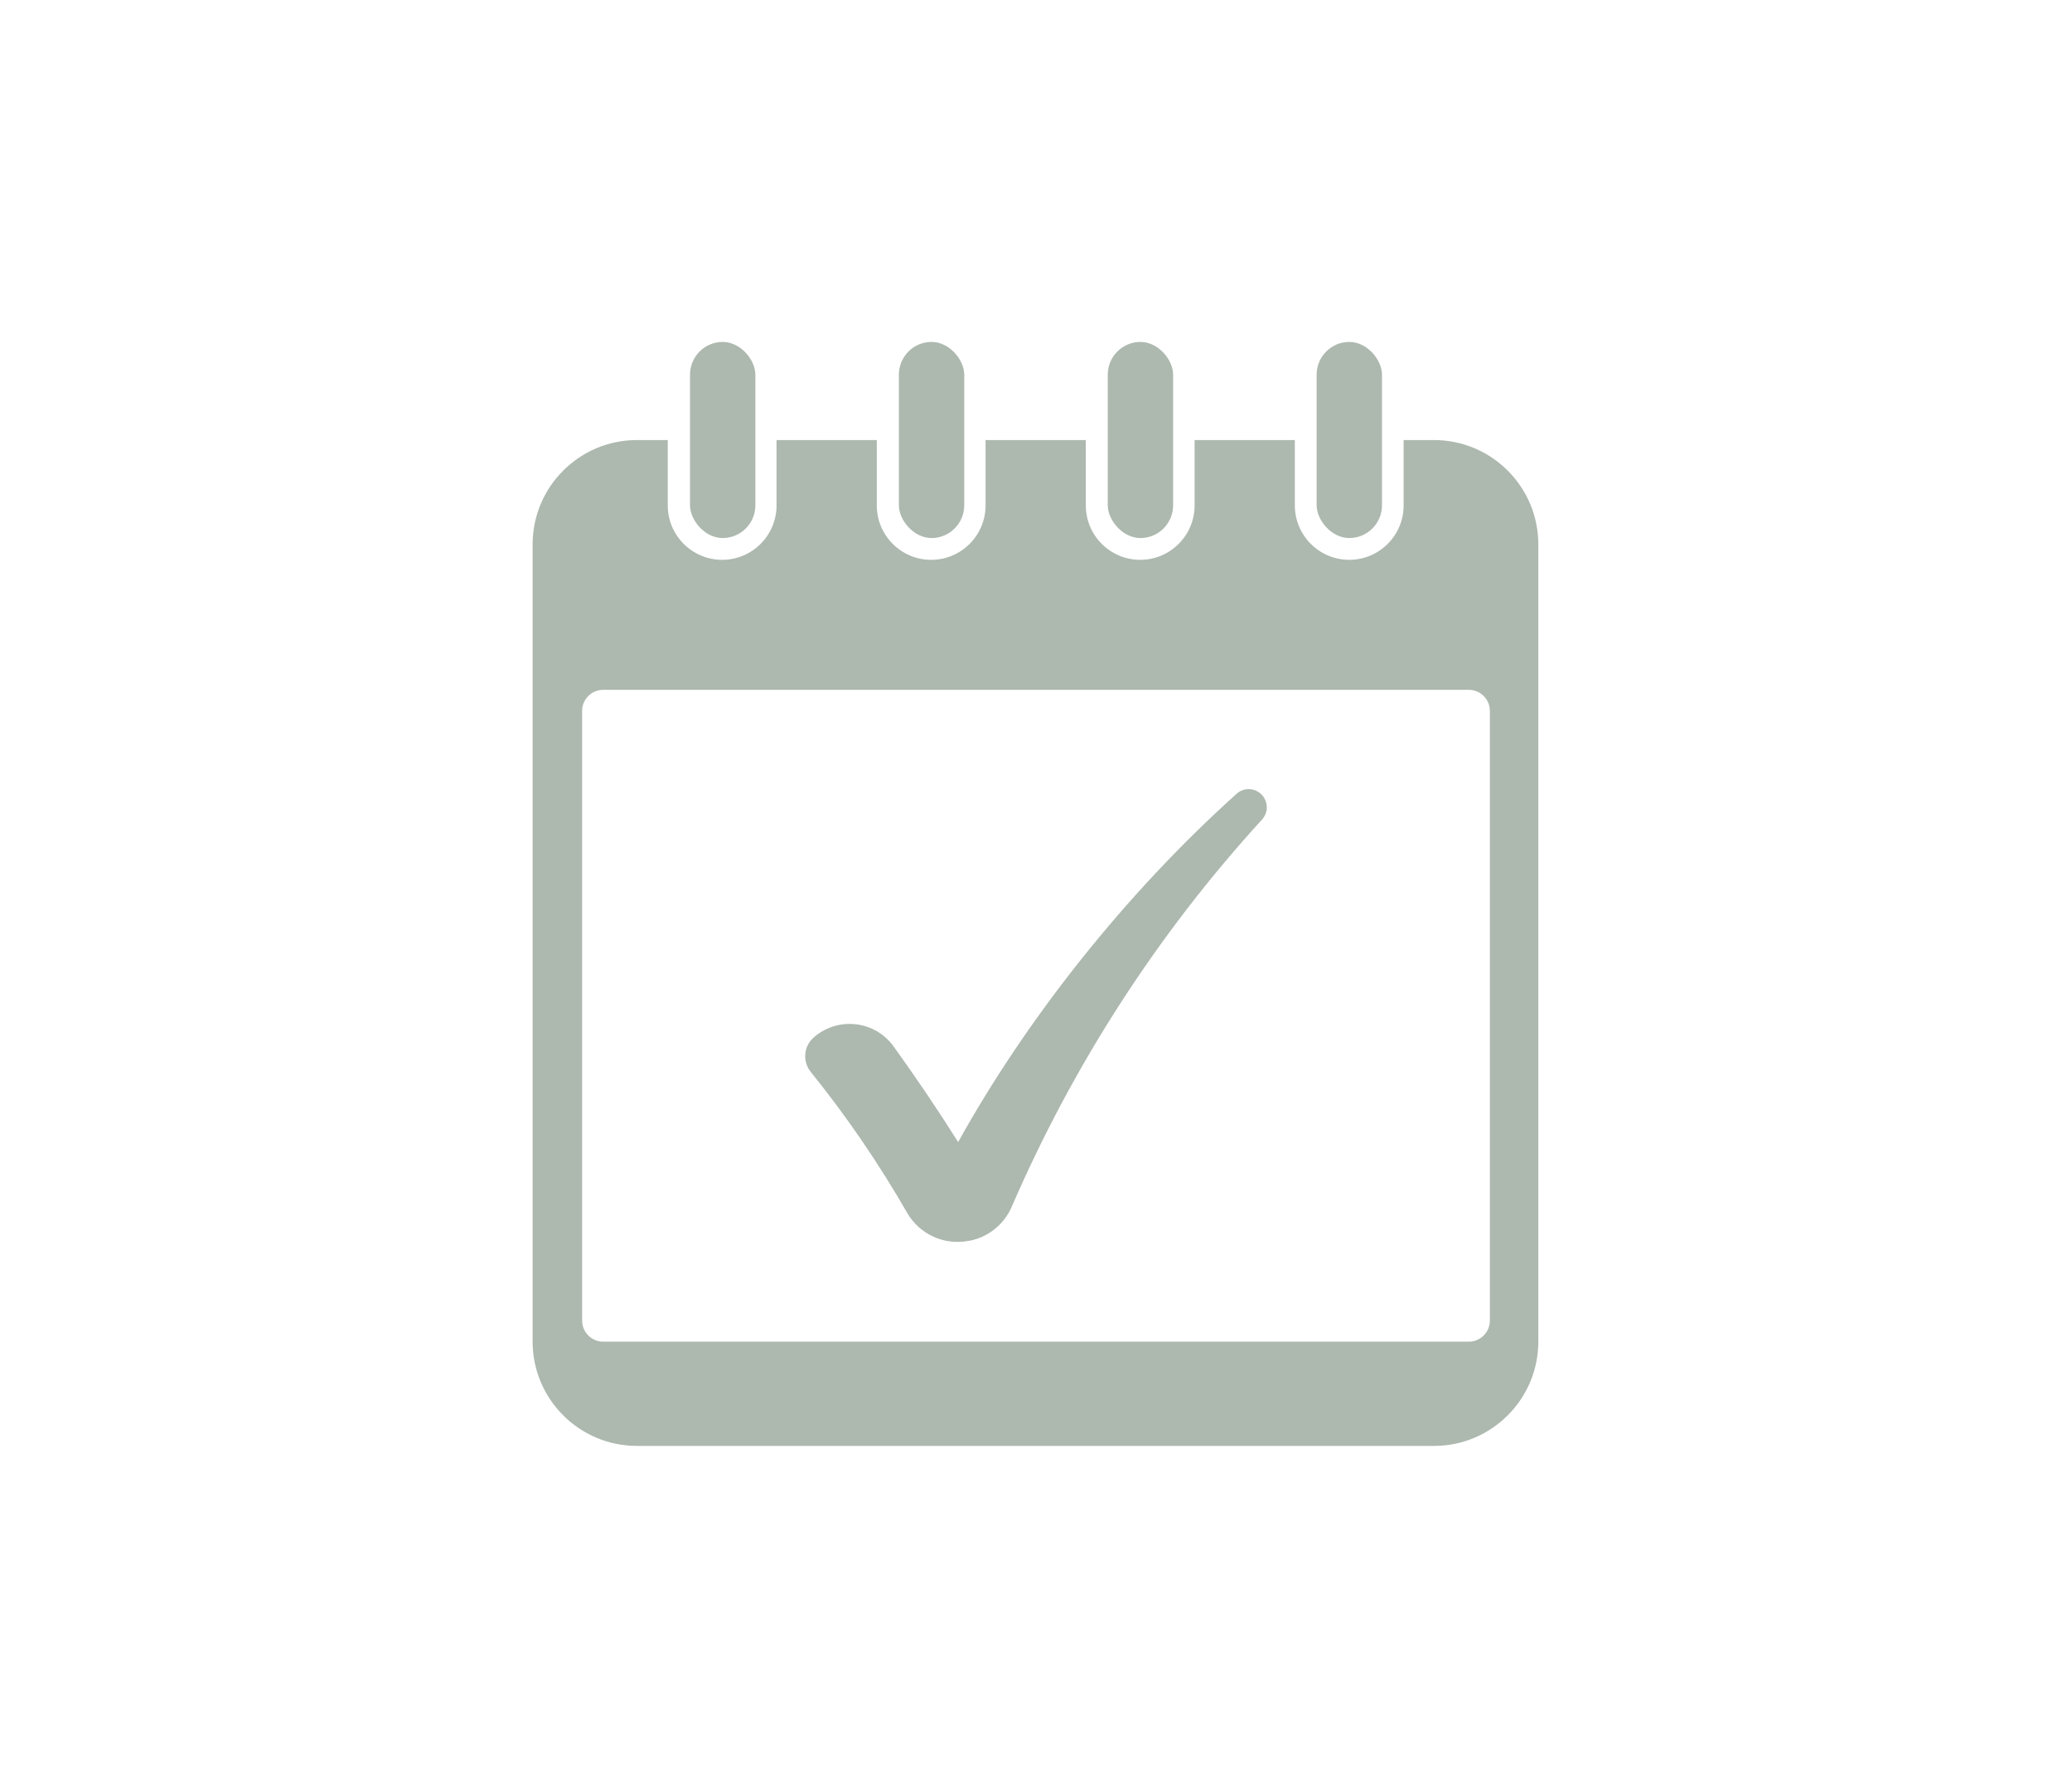 <?xml version="1.0" encoding="UTF-8"?>
<svg id="Capa_2" data-name="Capa 2" xmlns="http://www.w3.org/2000/svg" viewBox="0 0 136 117.33">
  <defs>
    <style>
      .cls-1, .cls-2 {
        fill: #adb8af;
        stroke-width: 0px;
      }

      .cls-2 {
        opacity: 0;
      }
    </style>
  </defs>
  <g id="Capa_1-2" data-name="Capa 1">
    <g>
      <g>
        <path class="cls-1" d="M94.16,28.88h-2.03v4.29c0,1.97-1.6,3.57-3.57,3.57s-3.57-1.6-3.57-3.57v-4.29h-6.58v4.29c0,1.97-1.6,3.57-3.57,3.57s-3.57-1.6-3.57-3.57v-4.29h-6.58v4.29c0,1.97-1.6,3.57-3.57,3.57s-3.57-1.6-3.57-3.57v-4.29h-6.58v4.29c0,1.97-1.6,3.57-3.57,3.57s-3.57-1.6-3.57-3.57v-4.29h-2.03c-3.77,0-6.84,3.07-6.84,6.84v52.33c0,3.77,3.07,6.84,6.84,6.84h52.33c3.77,0,6.84-3.07,6.84-6.84v-52.33c0-3.77-3.07-6.84-6.84-6.84ZM96.41,88.05h-56.82c-.76,0-1.38-.62-1.38-1.38v-40.02c0-.76.62-1.38,1.38-1.38h56.82c.76,0,1.38.62,1.38,1.38v40.02c0,.76-.62,1.38-1.38,1.38Z"/>
        <rect class="cls-1" x="45.29" y="22.44" width="4.29" height="12.87" rx="2.15" ry="2.15"/>
        <rect class="cls-1" x="59" y="22.44" width="4.29" height="12.87" rx="2.15" ry="2.15"/>
        <rect class="cls-1" x="72.71" y="22.44" width="4.29" height="12.87" rx="2.15" ry="2.15"/>
        <rect class="cls-1" x="86.42" y="22.44" width="4.29" height="12.87" rx="2.15" ry="2.15"/>
        <path class="cls-1" d="M83.15,52.98c0,.29-.11.58-.31.8-6.84,7.48-12.41,16.11-16.43,25.41-.5,1.16-1.54,2-2.78,2.24-.02,0-.03,0-.05,0-1.6.32-3.23-.43-4.04-1.84-1.86-3.24-3.98-6.34-6.33-9.25-.55-.69-.46-1.69.21-2.26.01-.01.03-.02.04-.04,1.59-1.34,3.98-1.05,5.19.63,1.48,2.05,2.89,4.14,4.24,6.28,4.51-8.12,10.99-16.31,18.28-22.86.6-.54,1.56-.33,1.88.42.06.15.1.31.1.47Z"/>
      </g>
      <rect class="cls-2" width="136" height="117.33"/>
    </g>
  </g>
</svg>